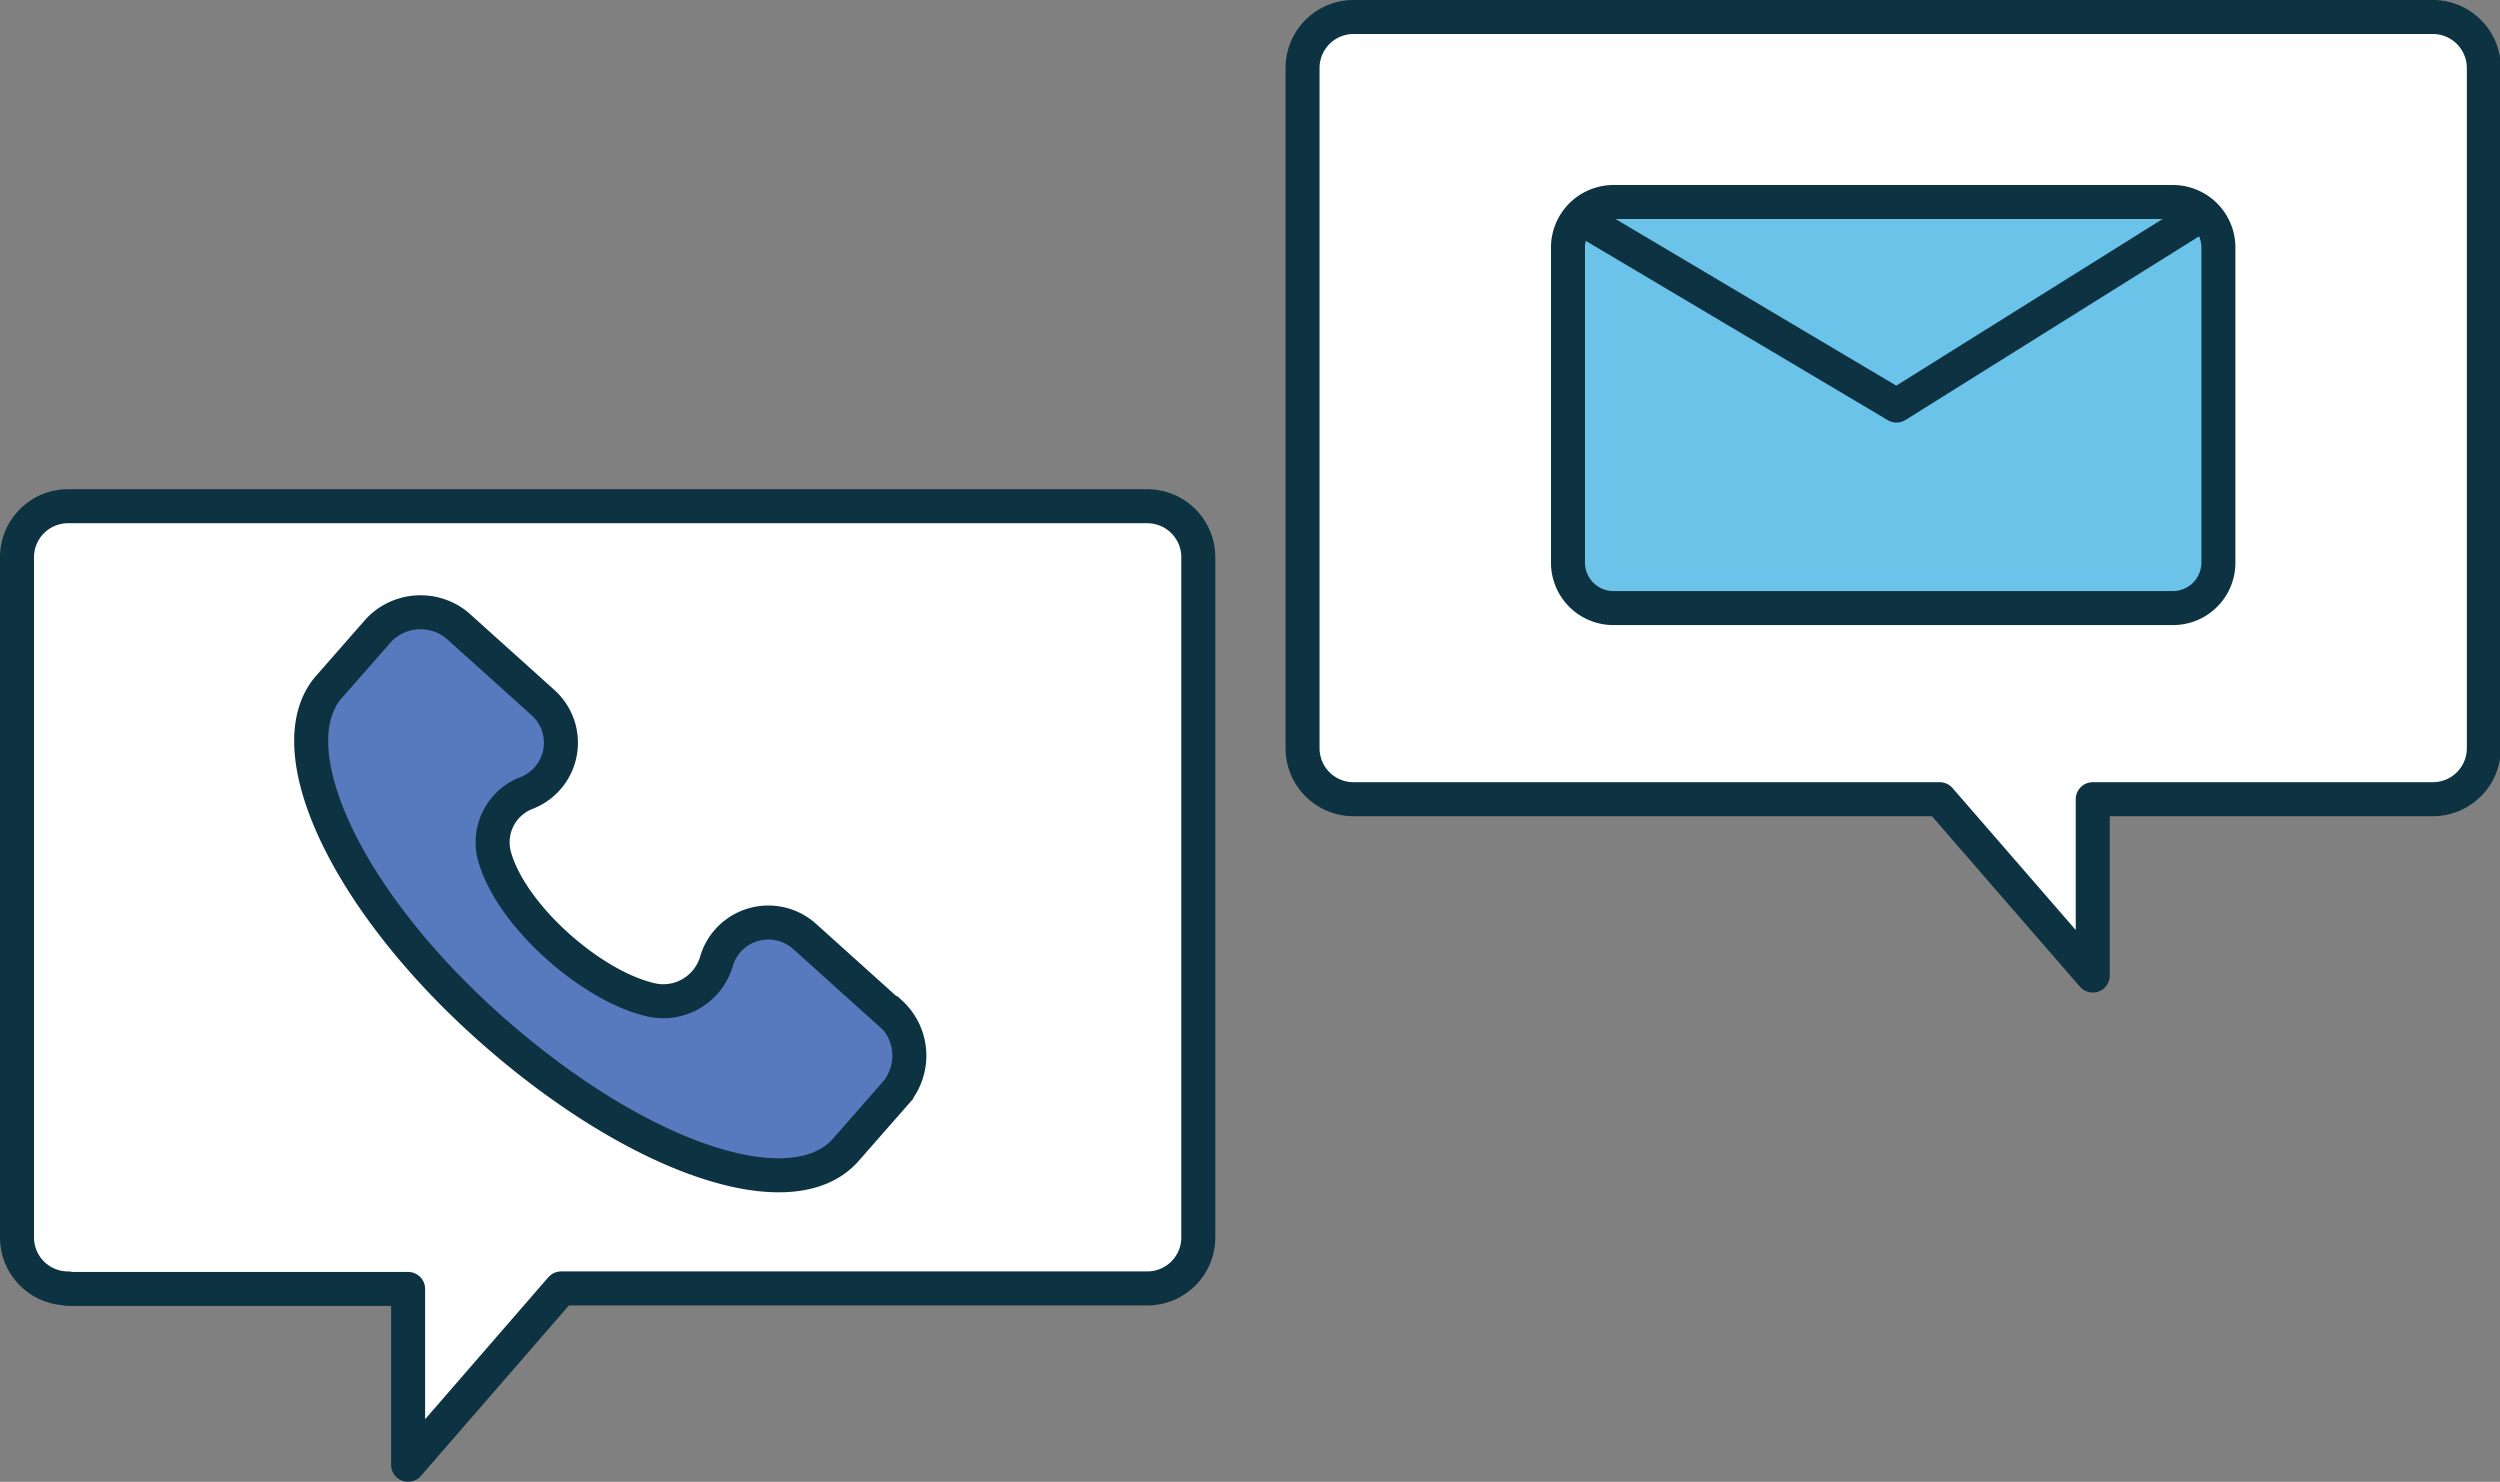 <svg xmlns="http://www.w3.org/2000/svg" width="147.02" height="87.14" viewBox="0 0 147.02 87.14"><rect x="0" y="0" width="147.02" height="87.14" fill="#808080" stroke="none"/><defs><style>.cls-1{fill:#fff;}.cls-1,.cls-2,.cls-5{stroke:#0d3242;stroke-width:2px;}.cls-1,.cls-5{stroke-linecap:round;stroke-linejoin:round;}.cls-2{fill:#5779be;stroke-miterlimit:10;}.cls-3{fill:#6bc3ea;}.cls-4{fill:#0d3242;}.cls-5{fill:none;}</style></defs><g id="icon_internet-loan_03"><g id="group1"><path id="path" class="cls-1" d="M4,75.8H24V86.14l9-10.37H67.47a3,3,0,0,0,3-3v-40a3,3,0,0,0-3-3H4a3,3,0,0,0-3,3v40a3,3,0,0,0,3,3Z"/><path id="path-2" data-name="path" class="cls-1" d="M143.07,47h-20V57.37l-9-10.37H79.6a3,3,0,0,1-3-3V4a3,3,0,0,1,3-3h63.47a3,3,0,0,1,3,3V44A3,3,0,0,1,143.07,47Z"/><path id="path-3" data-name="path" class="cls-2" d="M52.33,59.58l-5-4.5a3.19,3.19,0,0,0-4.49.2,3.15,3.15,0,0,0-.72,1.3,3.26,3.26,0,0,1-3.63,2.26C35,58.18,30.18,54,29.12,50.49A3.11,3.11,0,0,1,31,46.62a3.17,3.17,0,0,0,1.76-4.12,3.22,3.22,0,0,0-.87-1.22l-5-4.5a3.4,3.4,0,0,0-4.6.26l-3,3.42c-3,3.6,1,12.42,9.52,20s17.7,10.78,20.91,7.18l3-3.42a3.4,3.4,0,0,0-.34-4.64Z"/></g><rect id="path-4" data-name="path" class="cls-3" x="92.21" y="11.88" width="38.26" height="23.88" rx="2.68"/><path id="Compound_path" data-name="Compound path" class="cls-4" d="M127.78,12.88a1.68,1.68,0,0,1,1.68,1.68V33.08a1.68,1.68,0,0,1-1.68,1.68H94.89a1.68,1.68,0,0,1-1.68-1.68V14.56a1.68,1.68,0,0,1,1.68-1.68Zm0-2H94.89a3.68,3.68,0,0,0-3.68,3.68V33.08a3.67,3.67,0,0,0,3.66,3.68h32.91a3.67,3.67,0,0,0,3.68-3.66V14.56A3.68,3.68,0,0,0,127.78,10.88Z"/><path id="path-5" data-name="path" class="cls-5" d="M93,12.85l18.53,11,17.58-11"/></g></svg>